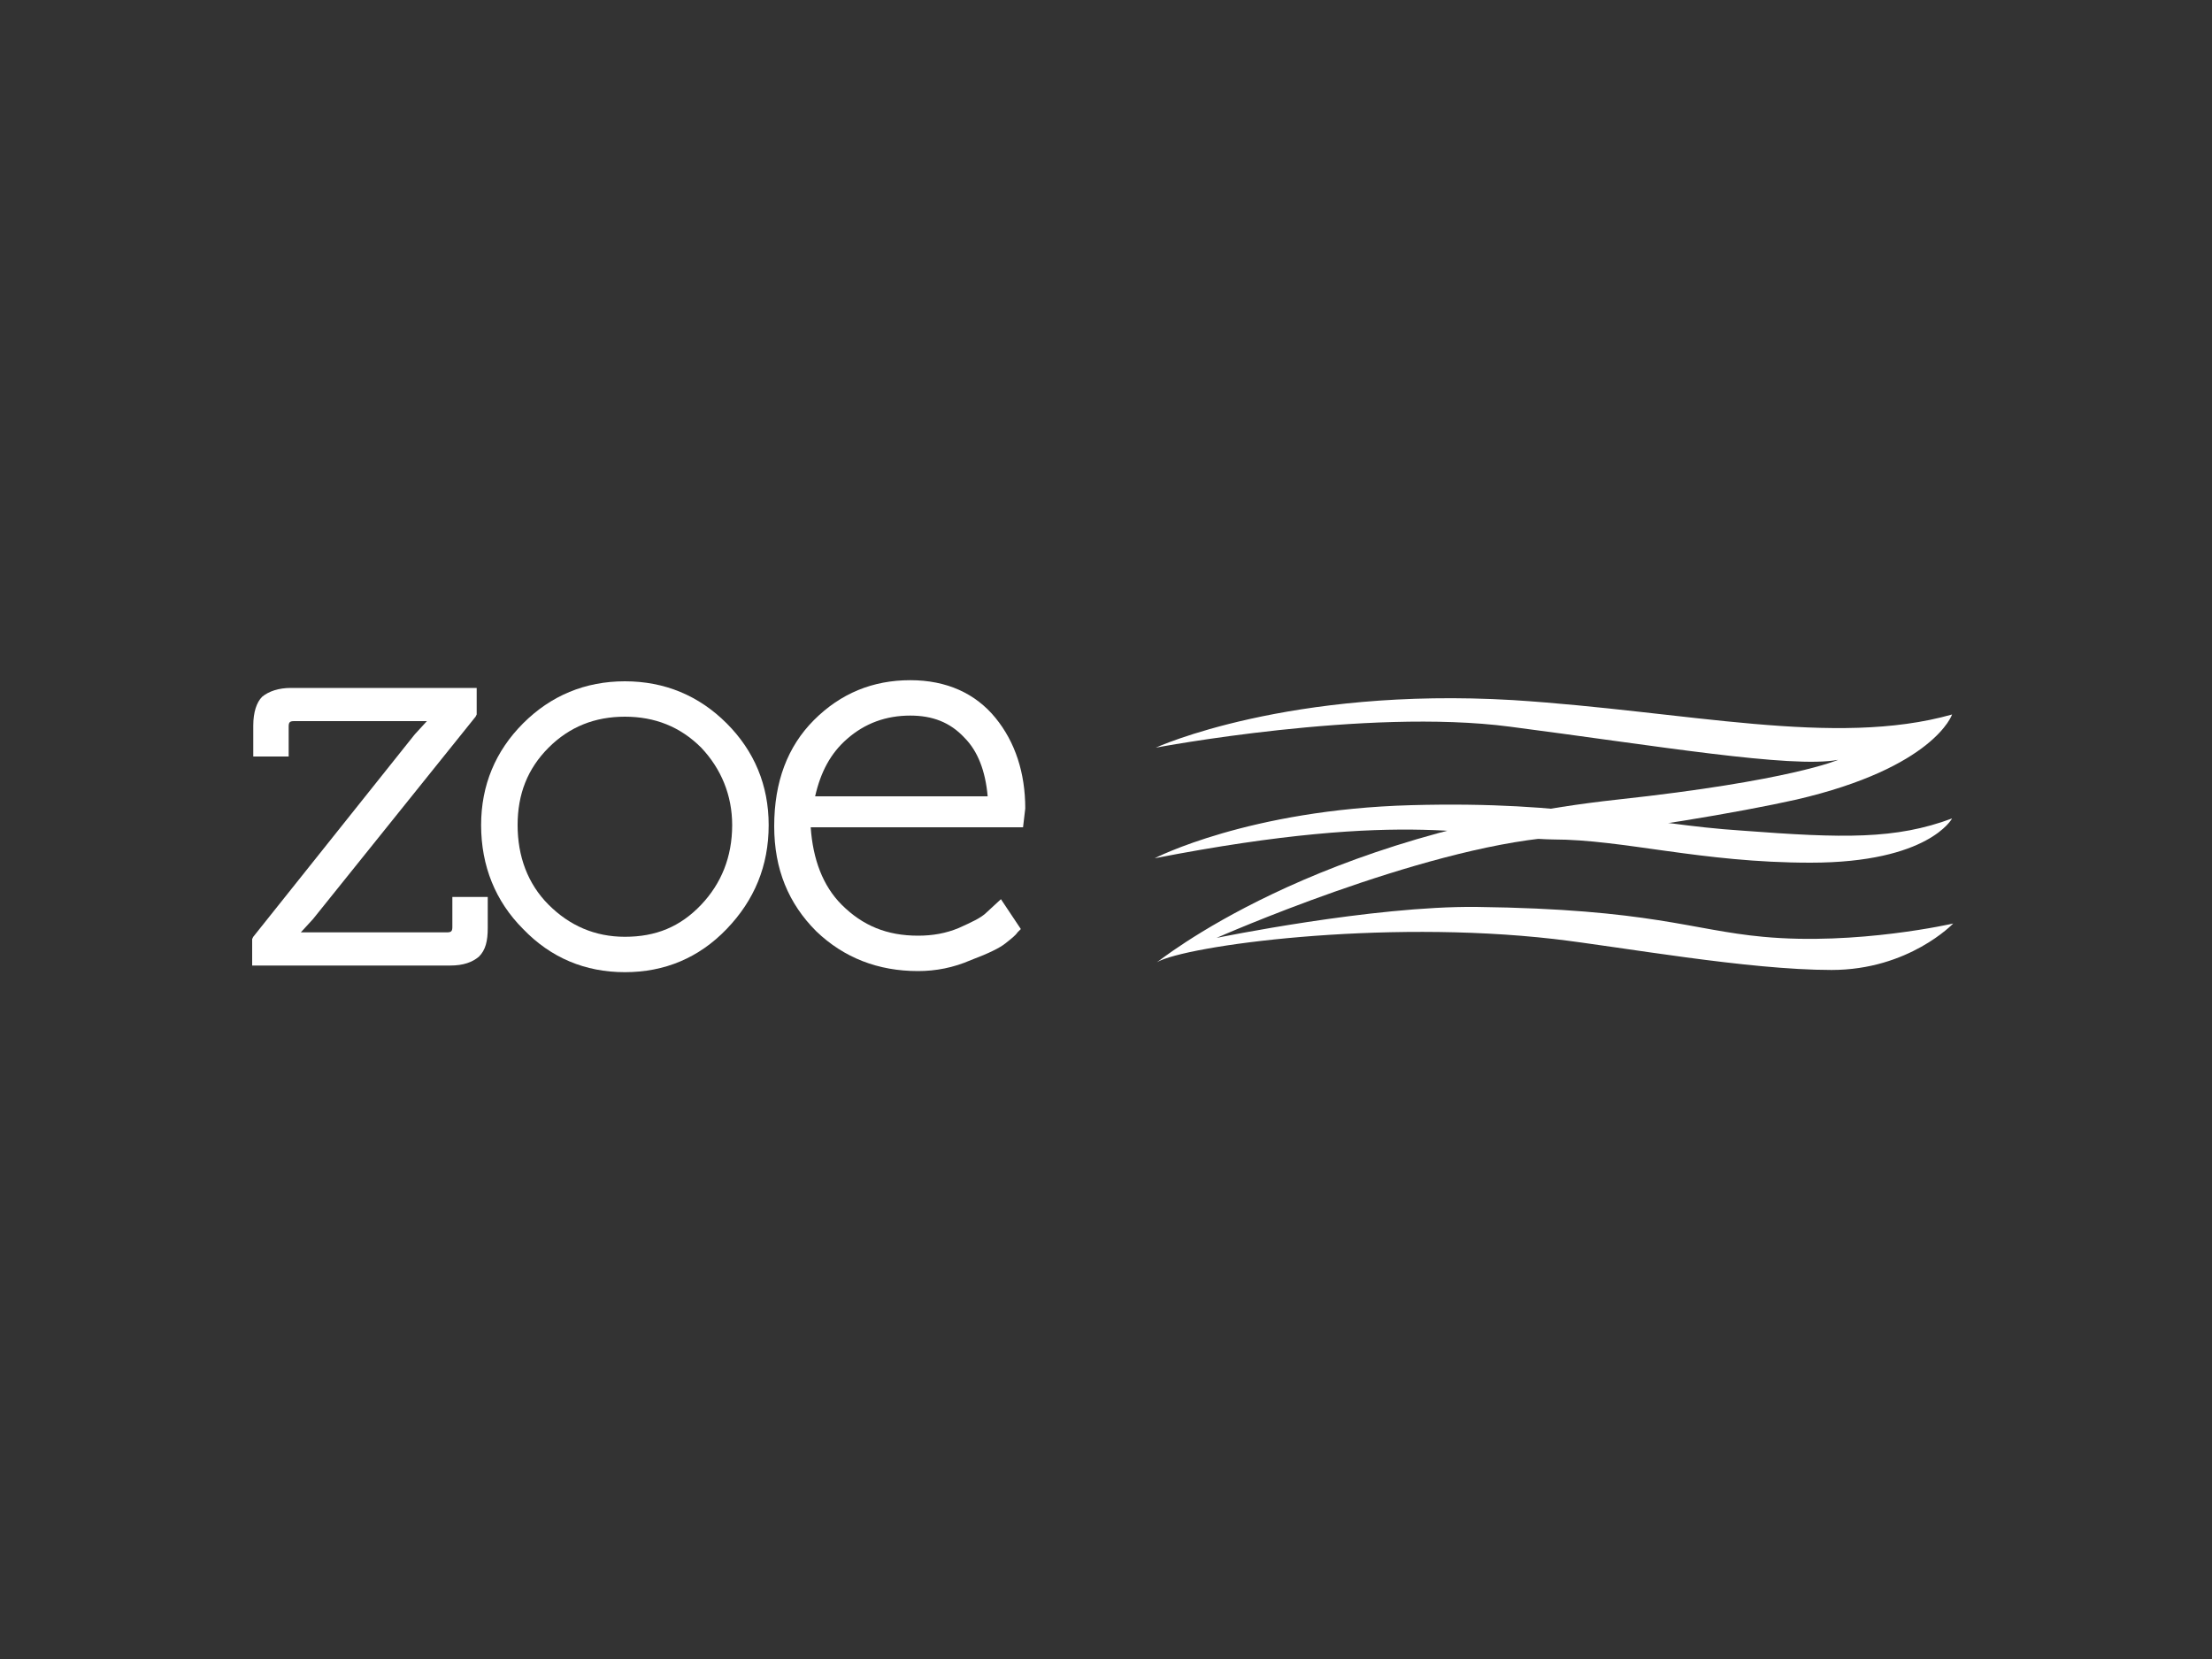 <?xml version="1.0" encoding="utf-8"?>
<!-- Generator: Adobe Illustrator 17.1.0, SVG Export Plug-In . SVG Version: 6.00 Build 0)  -->
<!DOCTYPE svg PUBLIC "-//W3C//DTD SVG 1.1//EN" "http://www.w3.org/Graphics/SVG/1.1/DTD/svg11.dtd">
<svg version="1.1" id="Layer_1" xmlns="http://www.w3.org/2000/svg" xmlns:xlink="http://www.w3.org/1999/xlink" x="0px" y="0px"
	 viewBox="0 0 200 150" enable-background="new 0 0 200 150" xml:space="preserve">
<rect x="0" y="0" width="200" height="150" fill="#333333" stroke="none"/>
<g>
	<g>
		<path fill="#FFFFFF" d="M146.2,72.3c15.7-1.7,20-3.6,20-3.6c-4.2,0.8-16.6-1.3-29.7-3c-13-1.7-32,1.9-32,1.9s12-5.5,32.3-4.3
			c15.7,1,29.1,4.3,39.7,1.3c0,0-1.6,4.8-14.1,7.7c-4.9,1.1-15.3,2.9-21.9,3.4c-12.2,1-30.5,9.1-30.5,9.1s14.1-2.9,23.5-2.8
			c15.8,0.2,19.4,2.1,25.9,2.7c8.5,0.8,17.2-1.2,17.2-1.2c0,0-4,4.2-11,4.2c-7.6,0-19.1-2.1-25.1-2.8c-15.7-1.8-33.3,0.6-35.9,2.1
			C104.6,87.1,118.7,75.3,146.2,72.3z"/>
		<path fill="#FFFFFF" d="M104.4,77.6c0,0,8.5-4.4,23.2-4.8s20.7,1.7,29.9,2.3c9.2,0.7,13.9,0.8,19-1.1c0,0-2.1,4-12.8,4
			c-9.9,0-16.9-2.1-23.3-2.1C134,75.8,127.5,73.1,104.4,77.6z"/>
	</g>
	<g>
		<path fill="#FFFFFF" d="M40.9,83.8c0,0.4-0.1,0.5-0.5,0.5h-12c-0.4,0-0.8,0-1.2,0l1.1-1.2L43,64.8l0.1-0.2v-2.4H26.3
			c-1.1,0-2,0.3-2.6,0.8c-0.5,0.5-0.8,1.4-0.8,2.6v2.8h3.2v-2.7c0-0.4,0.1-0.5,0.5-0.5h10.8c0.4,0,0.8,0,1.2,0l-1.1,1.2L22.9,84.7
			l-0.1,0.2v2.4h17.9c1.2,0,2-0.3,2.6-0.8c0.6-0.6,0.8-1.4,0.8-2.6v-2.8h-3.2V83.8z"/>
		<path fill="#FFFFFF" d="M56.5,61.6c-3.6,0-6.7,1.3-9.2,3.8c-2.5,2.5-3.8,5.6-3.8,9.2c0,3.7,1.3,6.9,3.8,9.4
			c2.5,2.6,5.6,3.9,9.2,3.9s6.7-1.3,9.2-3.9c2.5-2.6,3.8-5.7,3.8-9.4c0-3.6-1.3-6.7-3.8-9.2C63.2,62.9,60.1,61.6,56.5,61.6z
			 M66.2,74.6c0,2.9-1,5.3-2.8,7.2c-1.9,2-4.1,2.9-6.9,2.9c-2.7,0-5-1-6.9-2.9c-1.9-1.9-2.8-4.4-2.8-7.2c0-2.8,0.9-5.1,2.8-7
			c1.9-1.9,4.2-2.8,6.9-2.8c2.7,0,5,0.9,6.9,2.8C65.2,69.5,66.2,71.9,66.2,74.6z"/>
		<path fill="#FFFFFF" d="M92.7,73.1c0-3.2-0.9-6-2.7-8.2c-1.8-2.2-4.4-3.4-7.7-3.4c-3.4,0-6.3,1.2-8.7,3.6
			c-2.4,2.4-3.6,5.6-3.6,9.6c0,3.9,1.3,7,3.8,9.5c2.5,2.4,5.6,3.6,9.2,3.6c1.6,0,3.2-0.3,4.8-1c1.6-0.6,2.6-1.1,3.1-1.5
			c0.5-0.4,0.9-0.7,1.1-1l0.3-0.3l-1.8-2.7l-1.3,1.2c-0.5,0.5-1.4,0.9-2.5,1.4c-1.2,0.5-2.4,0.7-3.7,0.7c-2.8,0-5-0.9-6.9-2.8
			c-1.7-1.7-2.6-4.1-2.8-7h19.2L92.7,73.1z M73.7,72c0.5-2.2,1.4-3.9,2.9-5.2c1.6-1.4,3.5-2.1,5.7-2.1c2,0,3.6,0.6,4.9,2
			c1.2,1.2,1.9,3,2.1,5.3H73.7z"/>
	</g>
</g>
</svg>
